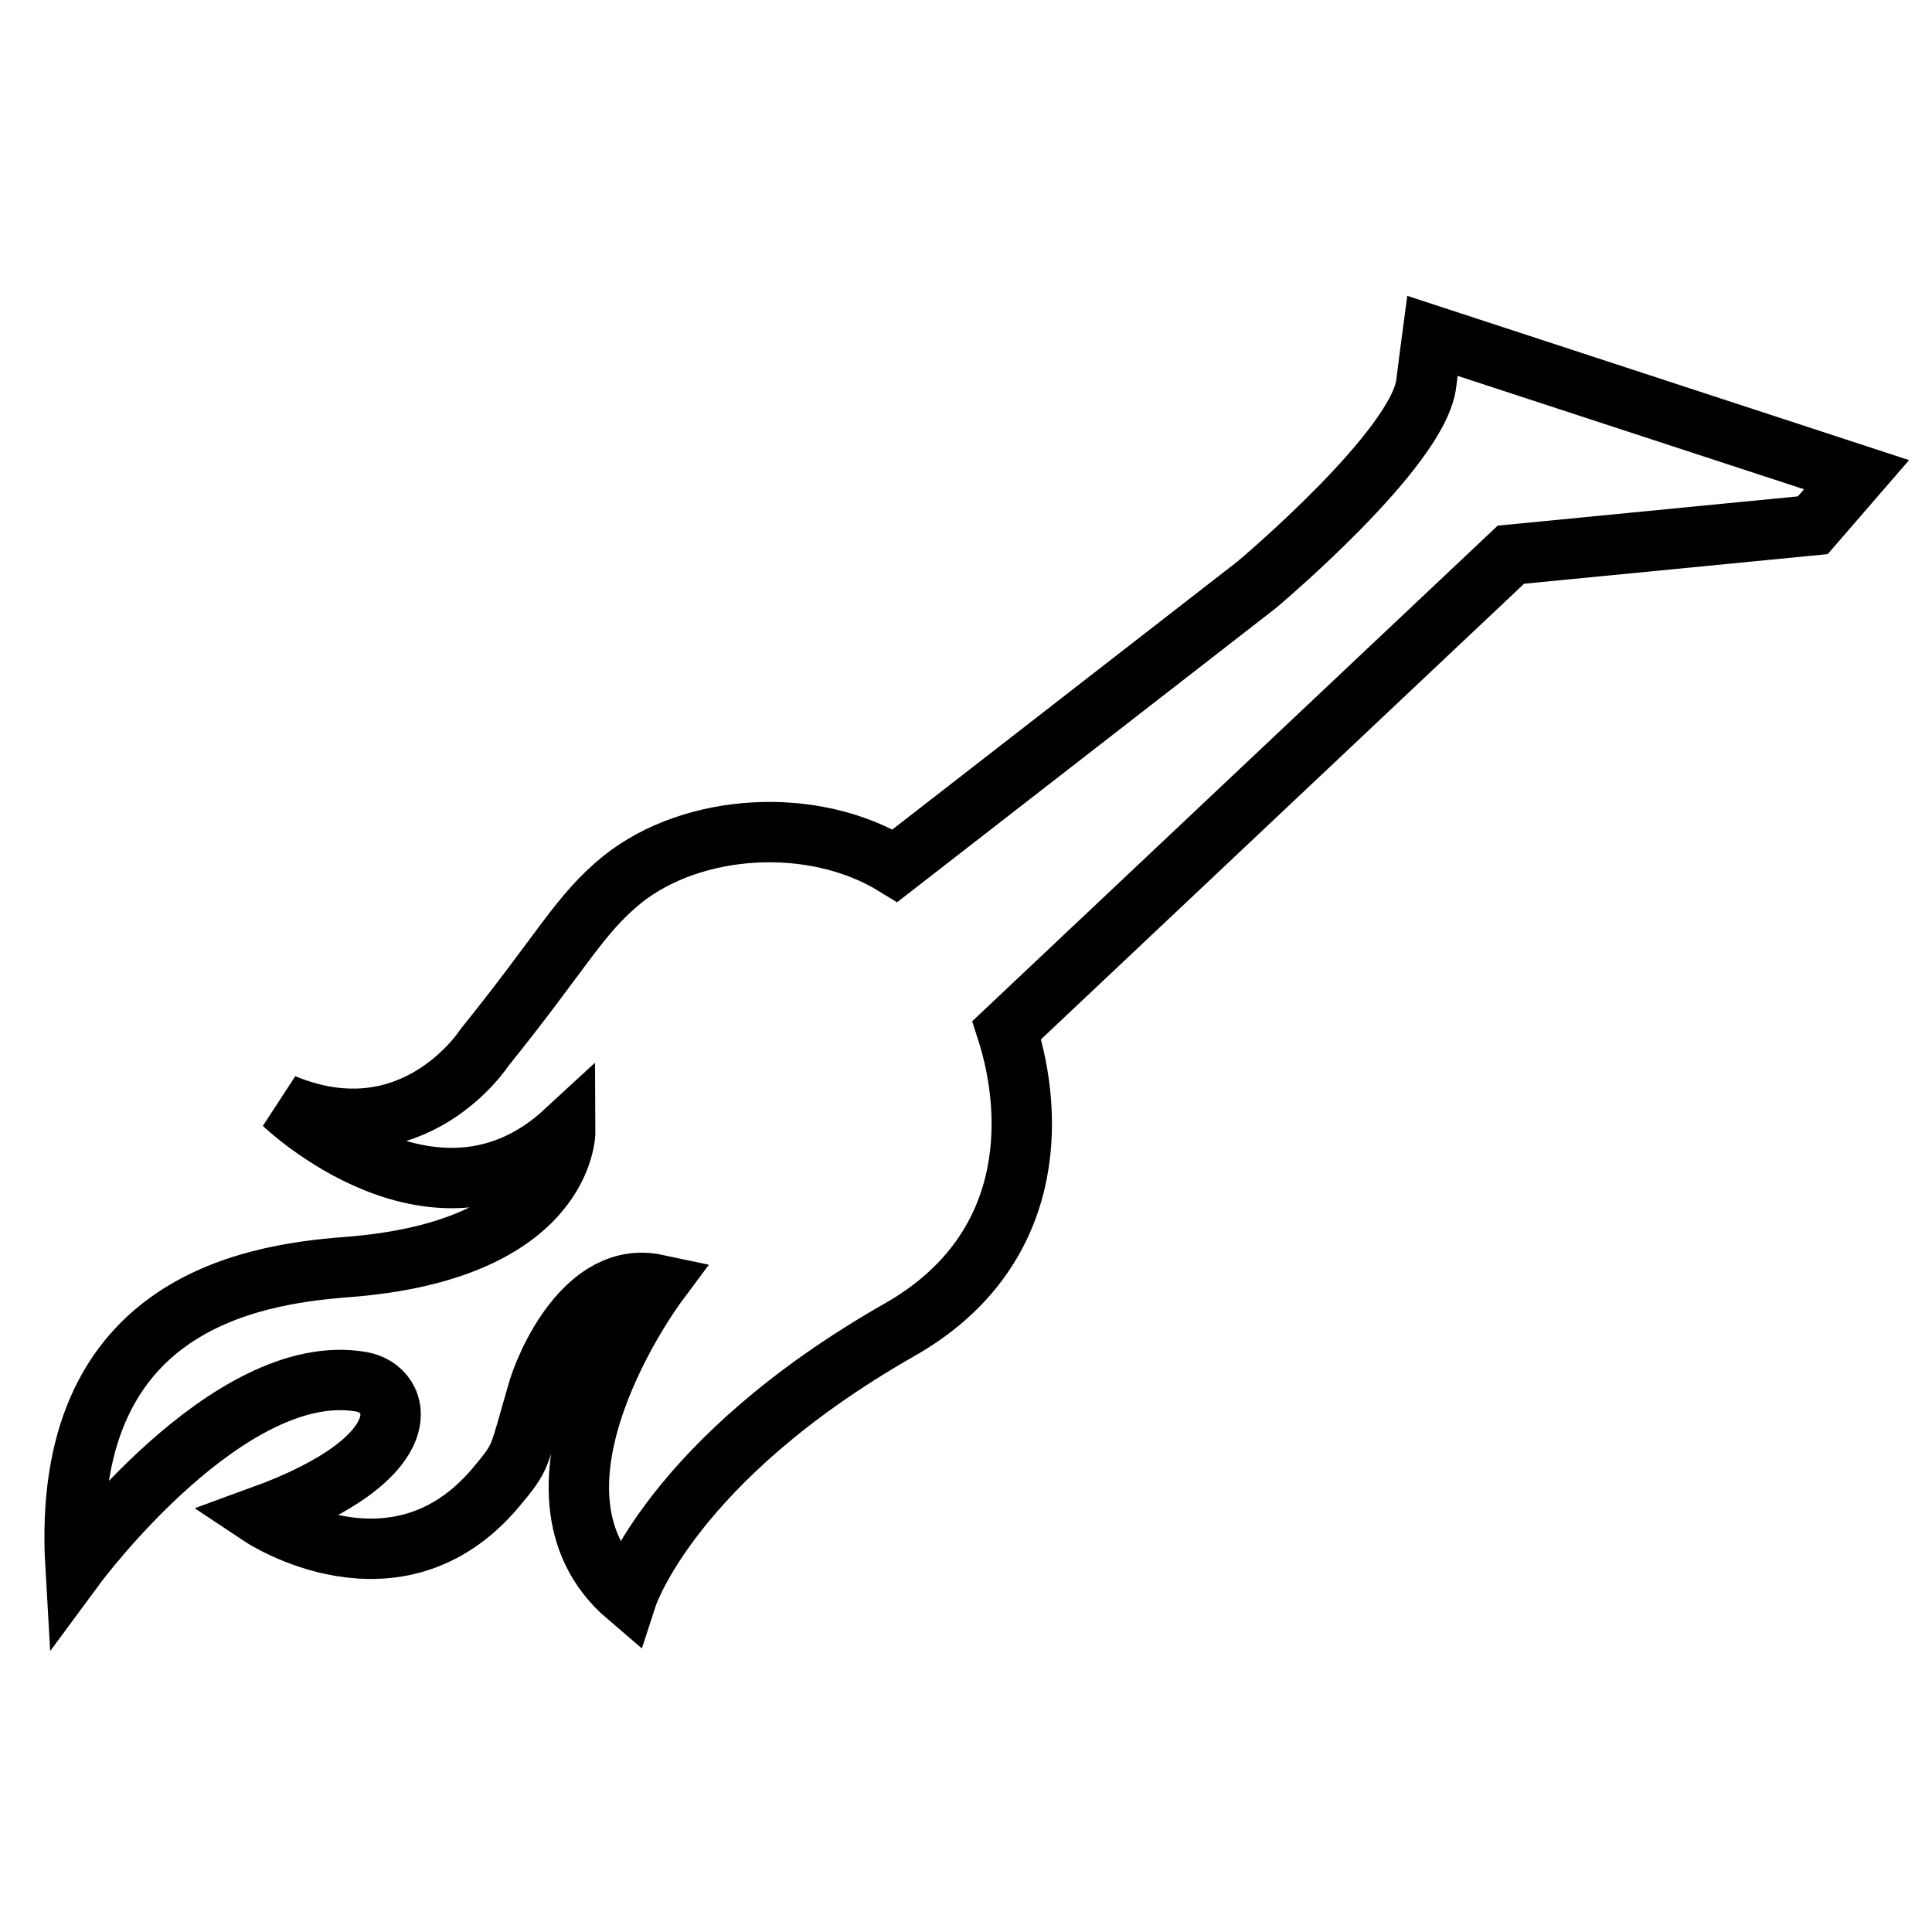 <?xml version="1.0" encoding="utf-8"?>
<!-- Svg Vector Icons : http://www.onlinewebfonts.com/icon -->
<!DOCTYPE svg PUBLIC "-//W3C//DTD SVG 1.1//EN" "http://www.w3.org/Graphics/SVG/1.1/DTD/svg11.dtd">
<svg version="1.1" xmlns="http://www.w3.org/2000/svg" xmlns:xlink="http://www.w3.org/1999/xlink" x="0px" y="0px" viewBox="0 0 256 256" enable-background="new 0 0 256 256" xml:space="preserve">
<g><g><g><path stroke-width="8" fill-opacity="0" stroke="#000000"  d="M246,62.9l-5.8,6.7l-40,3.9l-66.8,63c3.7,11.5,3.9,29.4-14.2,39.7c-30.2,17.2-36.1,35.3-36.1,35.3c-16.4-14,3.9-41.3,3.9-41.3c-9.4-2-14.8,10.7-15.8,14.4c-2.6,8.9-2,8.3-5.5,12.5c-13.2,15.7-31.1,3.8-31.1,3.8c21.7-7.9,18.6-16.9,13.3-17.8c-17.6-3.1-37.9,24.4-37.9,24.4c-2-34.4,22.7-38.6,35.9-39.6c29.1-2.2,29-18,29-18c-17.1,15.8-37.3-3.6-37.3-3.6c17.2,7.1,26.6-7.5,26.6-7.5c10.4-12.9,12.6-17.7,18.3-22.3c9.3-7.4,25.2-8.5,36.1-1.8l47.9-37.2c0,0,21.6-18.1,22.5-26.8c0.2-1.7,0.8-6.2,0.8-6.2L246,62.9z"/></g><g></g><g></g><g></g><g></g><g></g><g></g><g></g><g></g><g></g><g></g><g></g><g></g><g></g><g></g><g></g></g></g>
</svg>